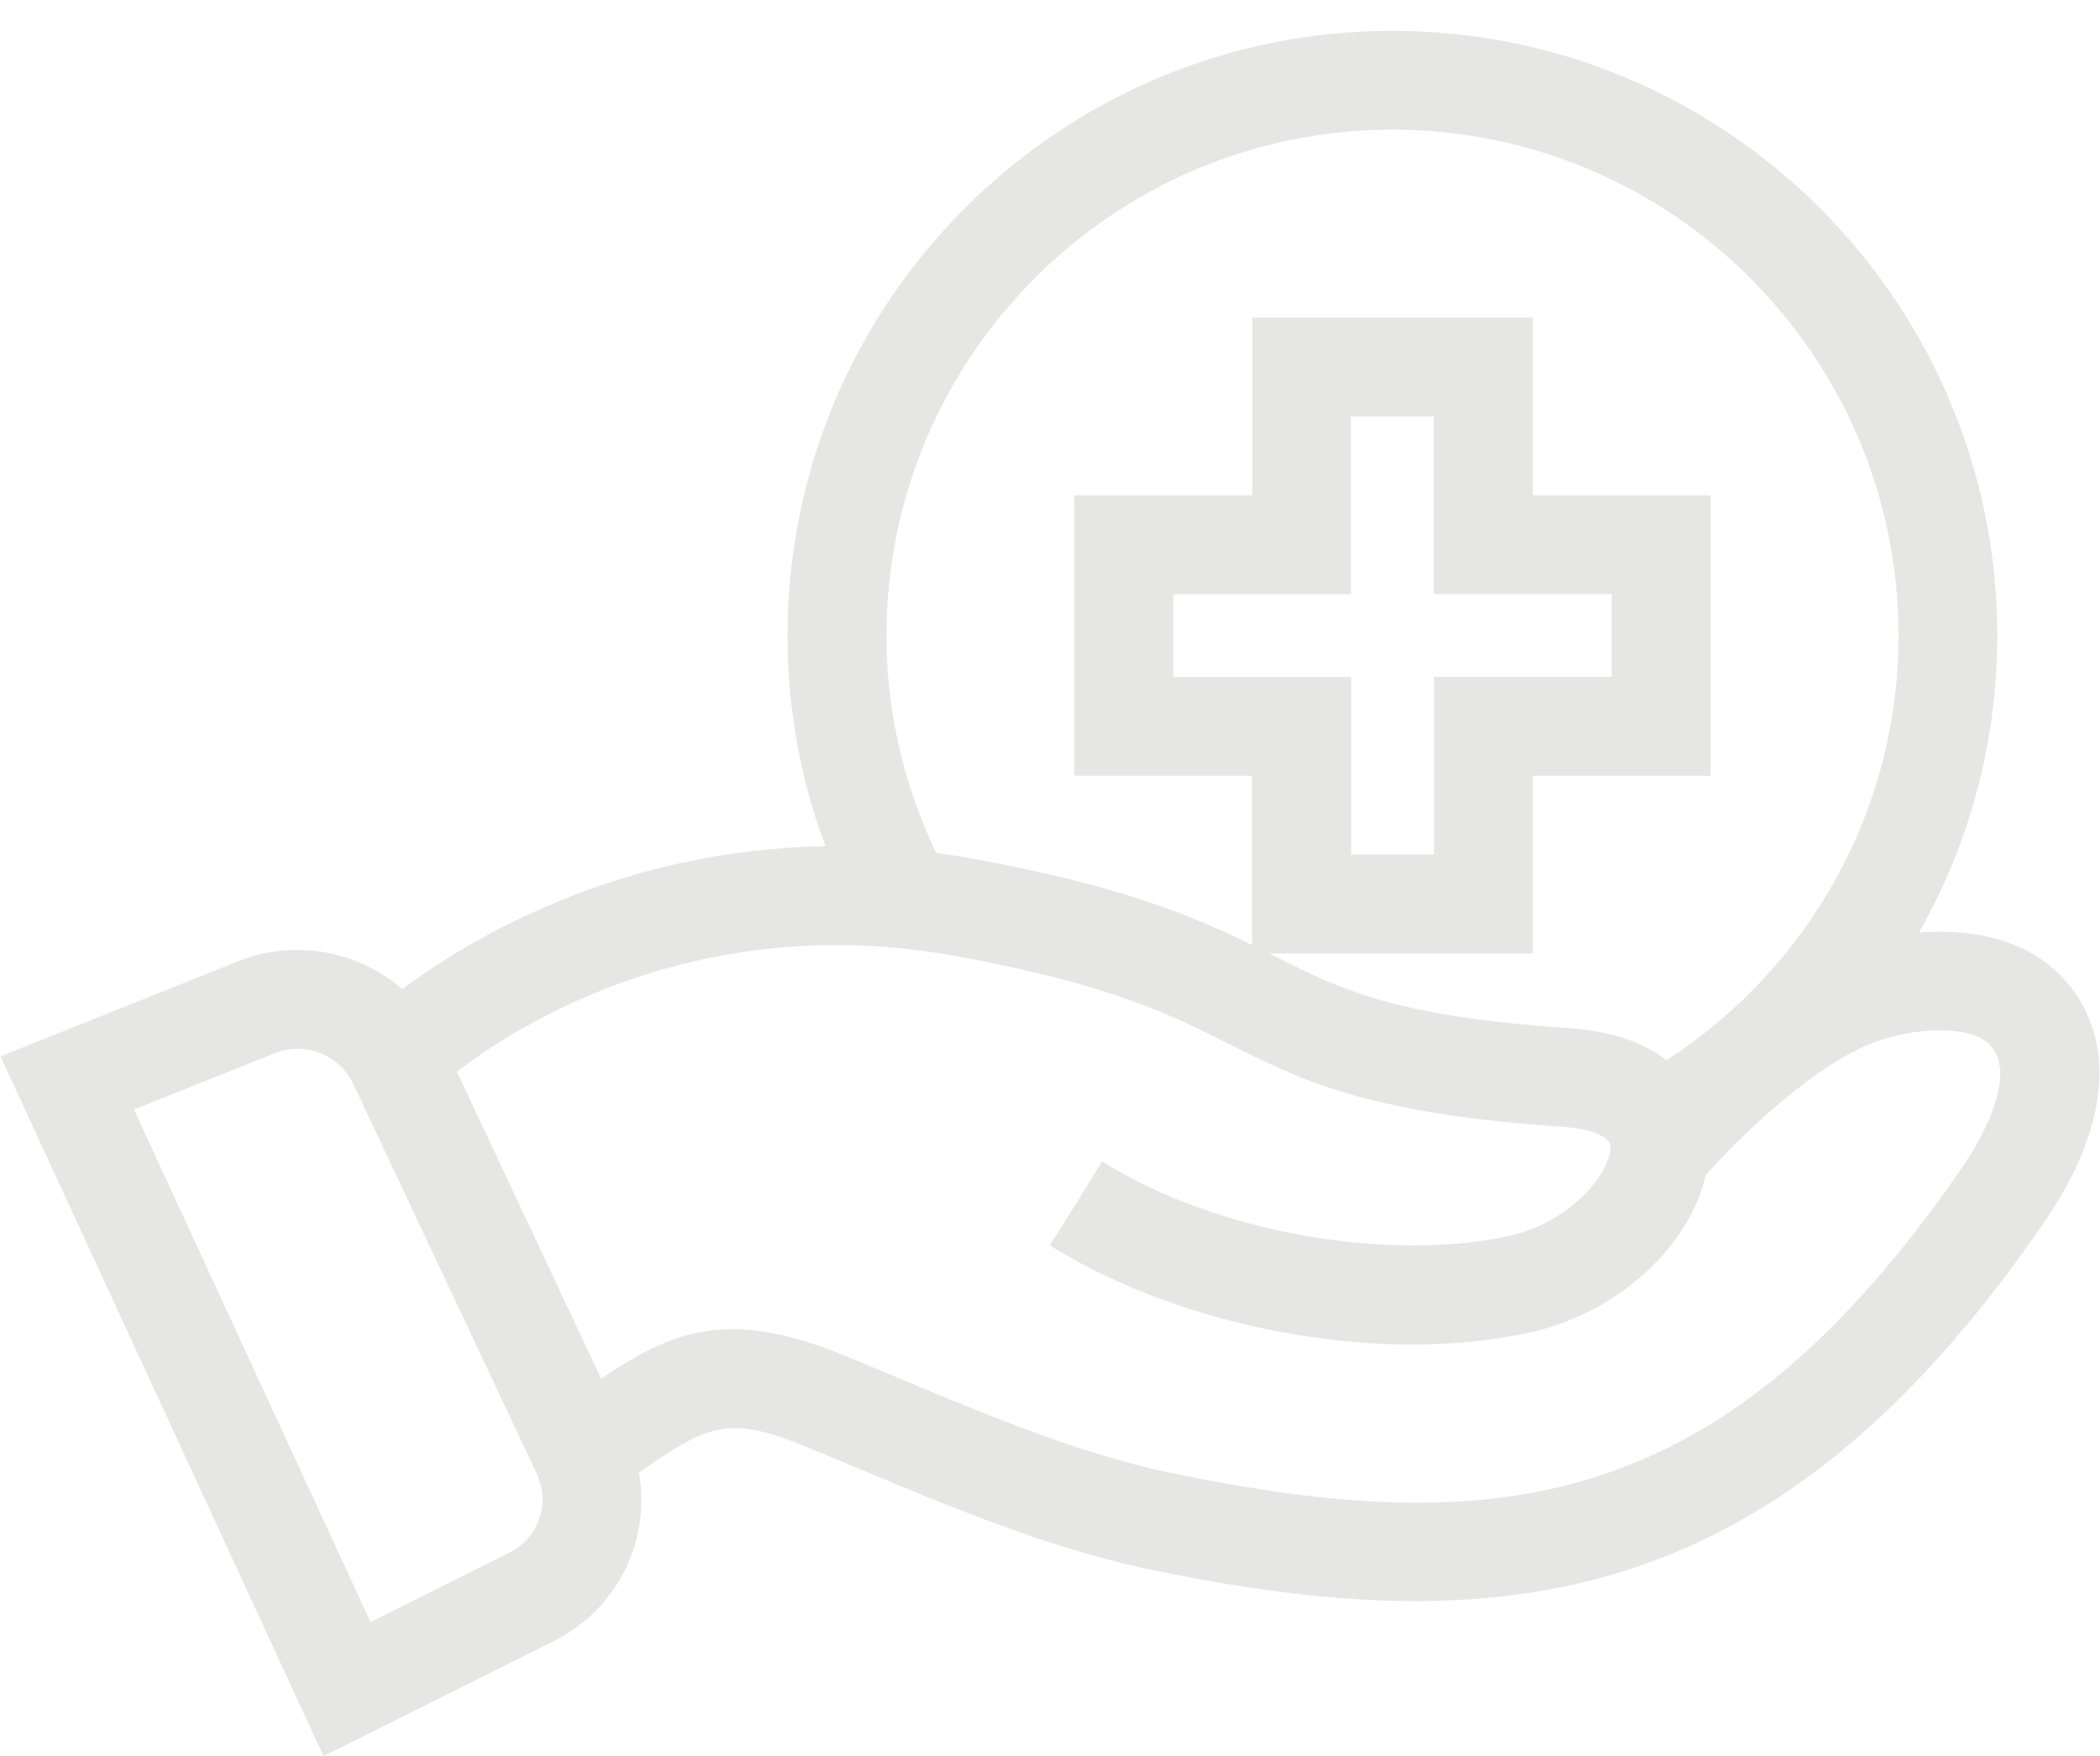 <?xml version="1.0" encoding="utf-8"?>
<!-- Generator: Adobe Illustrator 27.9.1, SVG Export Plug-In . SVG Version: 6.00 Build 0)  -->
<svg version="1.1" id="圖層_1" xmlns="http://www.w3.org/2000/svg" xmlns:xlink="http://www.w3.org/1999/xlink" x="0px" y="0px"
	 viewBox="0 0 168.24 140.73" style="enable-background:new 0 0 168.24 140.73;" xml:space="preserve">
<style type="text/css">
	.st0{fill:#E6E6E5;}
</style>
<path class="st0" d="M165.04,78.14c-2.9-2.95-7.23-3.73-11.3-3.41c3.98-7.03,6.27-15.15,6.27-23.8c0-26.72-21.74-48.46-48.46-48.46
	c-26.72,0-48.46,21.74-48.46,48.46c0,5.94,1.08,11.63,3.04,16.89c-16.52,0.24-28.46,7.39-33.9,11.44
	c-3.53-3.04-8.58-4.06-13.17-2.22L0.04,84.65l25.88,56.08l18.42-9.21c5.17-2.58,7.8-8.1,6.85-13.51c5.64-3.94,7.18-4.65,13.64-1.98
	c1.16,0.48,2.33,0.97,3.53,1.47c7.36,3.09,15.69,6.58,23.67,8.25c7.54,1.57,14.63,2.55,21.36,2.55c18.64,0,34.64-7.45,50.34-30.3
	C169.19,90.09,169.66,82.85,165.04,78.14z M71.02,50.93c0-22.35,18.19-40.54,40.54-40.54s40.54,18.18,40.54,40.54
	c0,14.26-7.42,26.81-18.59,34.03c-1.66-1.29-4.13-2.32-7.8-2.57c-13.99-0.94-18.21-3.06-23.57-5.76c-0.15-0.07-0.3-0.15-0.45-0.23
	h21.11V62.17h14.24V39.69h-14.24V25.45h-22.47v14.24H86.07v22.47h14.24v13.57c-4.65-2.28-10.48-4.76-22.44-6.93
	c-0.97-0.18-1.93-0.32-2.87-0.45C72.47,63.06,71.02,57.17,71.02,50.93z M129.12,47.61v6.63h-14.24v14.24h-6.63V54.25H93.99v-6.63
	h14.24V33.37h6.63v14.24H129.12z M40.8,124.43l-11.11,5.56L10.73,88.91l11.28-4.51c2.43-0.97,5.19,0.12,6.3,2.48L43,118.09
	C44.12,120.47,43.16,123.26,40.8,124.43z M157.23,93.51c-19.08,27.74-37.06,30.01-63.57,24.49c-7.24-1.51-15.2-4.85-22.23-7.8
	c-1.21-0.51-2.4-1.01-3.57-1.49c-9.52-3.94-13.96-2.1-19.7,1.77L36.6,85.88c0.01-0.01,0.02-0.02,0.03-0.03
	C41.3,82.29,53.2,74.84,70,75.82c2.08,0.12,4.24,0.37,6.47,0.77c1.64,0.3,3.15,0.6,4.55,0.91c9.18,2,13.44,4.14,17.57,6.22
	c5.26,2.65,10.26,5.15,23.45,6.33c1,0.09,2.04,0.17,3.14,0.25c1.86,0.12,3.77,0.65,3.84,1.54c0.11,1.35-1.54,4.02-4.52,5.78
	c-1.01,0.6-2.17,1.09-3.47,1.39c-5.92,1.35-14.59,1.04-22.83-1.51c-3.45-1.07-6.84-2.52-9.9-4.43l-0.16,0.26l-1.93,3.11L84.1,99.8
	c8.17,5.07,19.12,7.95,29.06,7.94c3.37,0,6.62-0.33,9.61-1.01c6.95-1.59,12.65-6.97,13.88-12.57c2.69-3.01,8.87-9.1,13.94-10.79
	c3.59-1.19,7.45-1.05,8.79,0.32C161.96,86.31,158.04,92.33,157.23,93.51z"/>
</svg>

